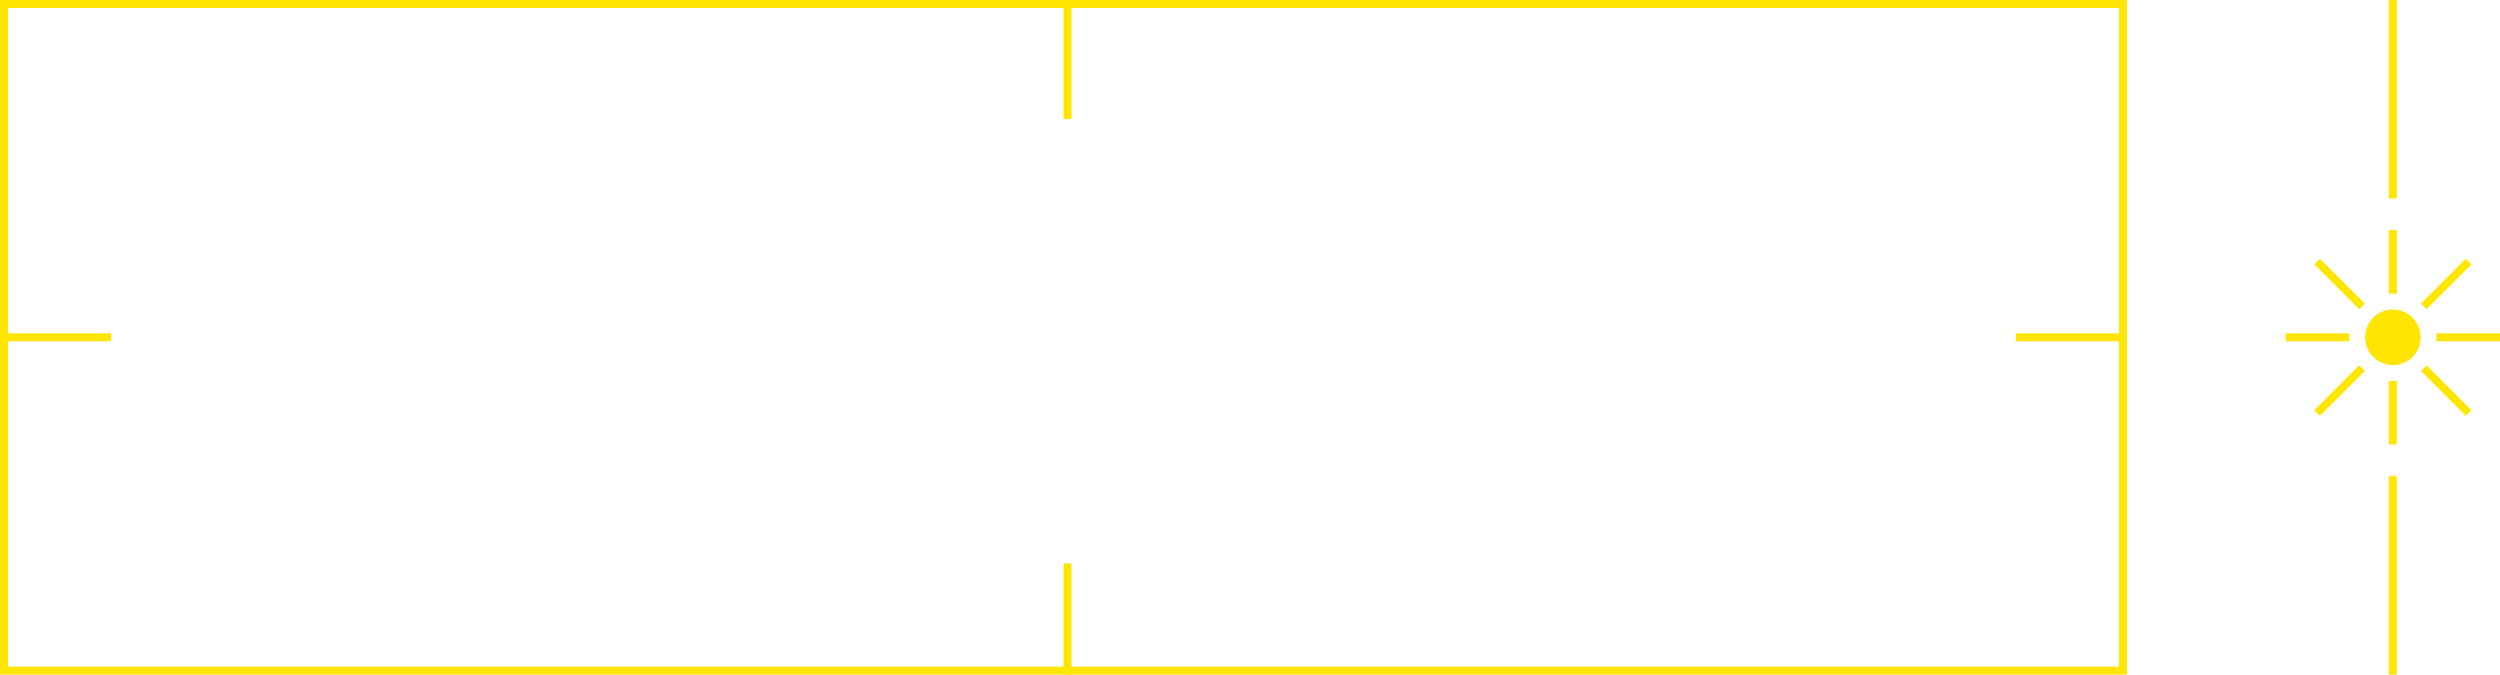 <?xml version="1.0" encoding="UTF-8"?> <svg xmlns="http://www.w3.org/2000/svg" width="315" height="85" viewBox="0 0 315 85" fill="none"> <line x1="301.5" y1="-2.18557e-08" x2="301.5" y2="25" stroke="#FFE500"></line> <line x1="301.5" y1="60" x2="301.5" y2="85" stroke="#FFE500"></line> <line x1="134.5" y1="71" x2="134.5" y2="85" stroke="#FFE500"></line> <rect x="0.5" y="0.5" width="267" height="84" stroke="#FFE600"></rect> <line y1="42.5" x2="14" y2="42.5" stroke="#FFE500"></line> <line x1="254" y1="42.5" x2="268" y2="42.5" stroke="#FFE500"></line> <line x1="134.5" y1="1" x2="134.5" y2="15" stroke="#FFE500"></line> <line x1="288" y1="42.5" x2="296" y2="42.5" stroke="#FFE500"></line> <line x1="307" y1="42.5" x2="315" y2="42.5" stroke="#FFE500"></line> <line x1="301.5" y1="29" x2="301.5" y2="37" stroke="#FFE500"></line> <line x1="301.5" y1="48" x2="301.5" y2="56" stroke="#FFE500"></line> <line x1="291.954" y1="32.954" x2="297.611" y2="38.611" stroke="#FFE500"></line> <line x1="305.389" y1="46.389" x2="311.046" y2="52.046" stroke="#FFE500"></line> <line x1="311.046" y1="32.954" x2="305.389" y2="38.611" stroke="#FFE500"></line> <line x1="297.611" y1="46.389" x2="291.954" y2="52.046" stroke="#FFE500"></line> <circle cx="301.5" cy="42.5" r="3.5" transform="rotate(45 301.5 42.5)" fill="#FFE500"></circle> </svg> 